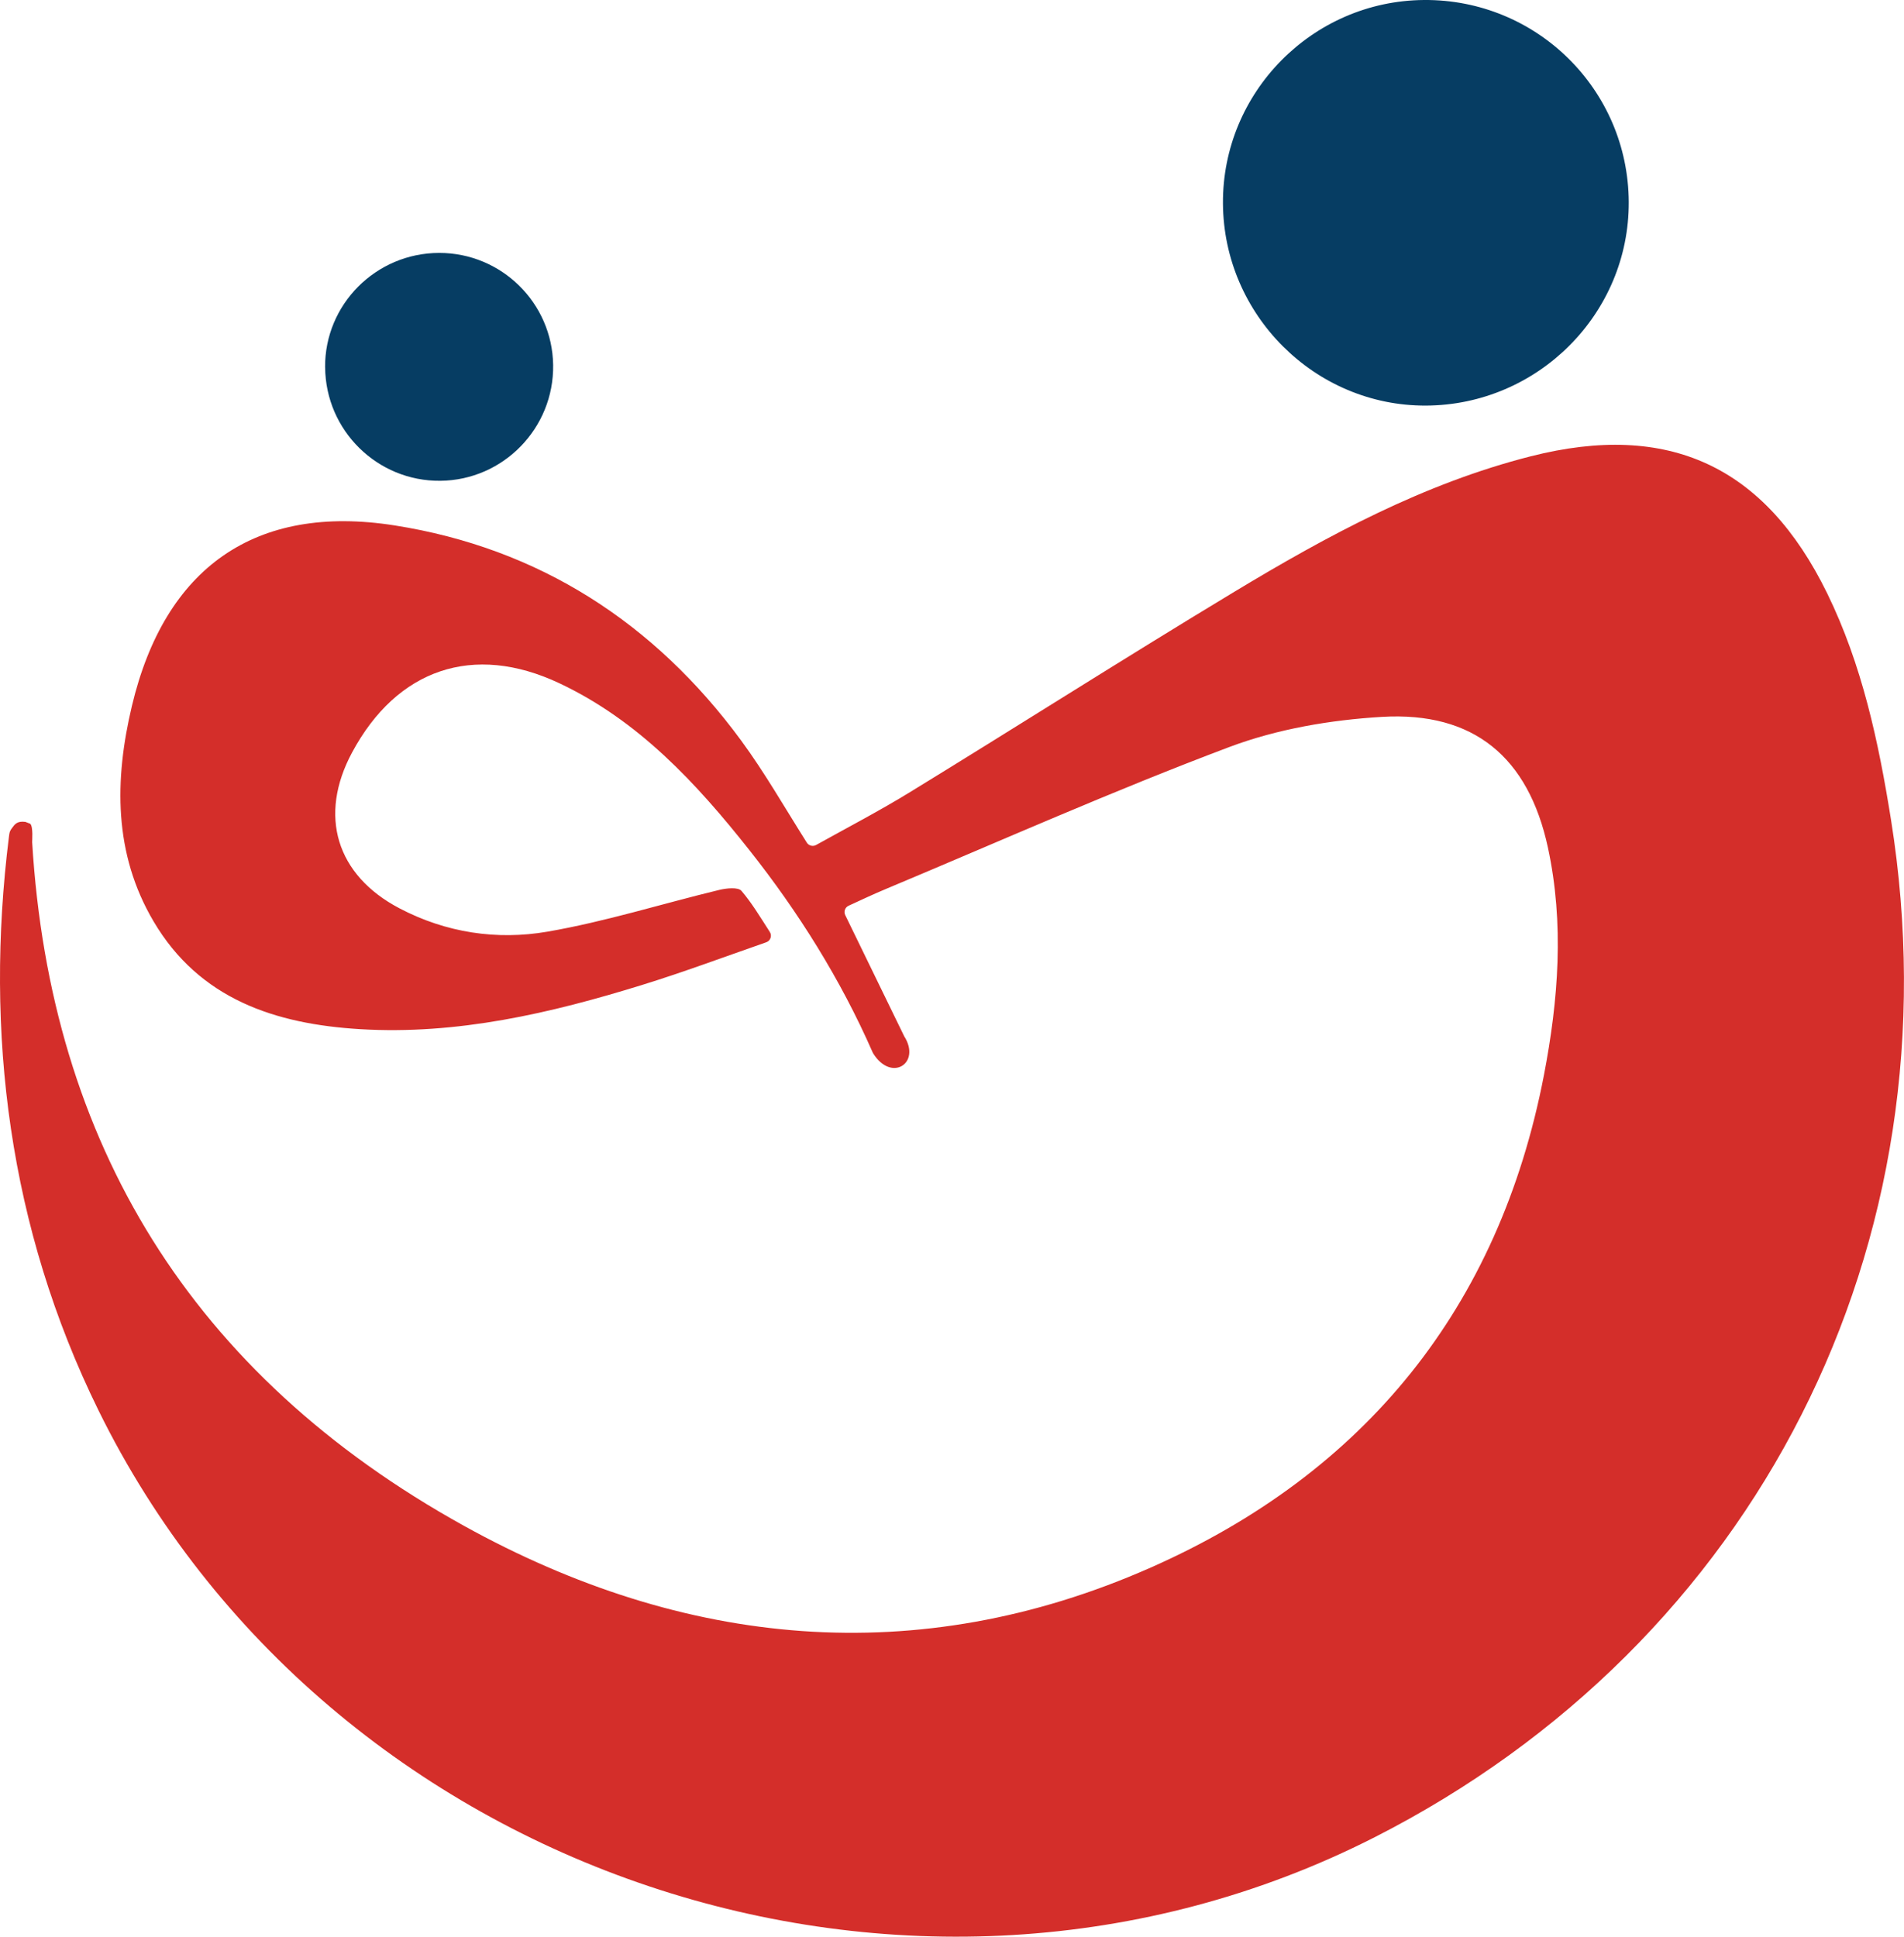 <?xml version="1.0" encoding="UTF-8"?>
<svg data-bbox="-0.001 -0.002 478.312 486.475" viewBox="0 0 478.32 486.48" xmlns="http://www.w3.org/2000/svg" data-type="color">
    <g>
        <path d="M6.39 206.45c-2.12-.28-2.68.6-3.39 1.57-.24.33-.38.52-.52.89-.13.36-.2 1-.24 1.3-6.12 49.13-.05 98.17 22.5 144.05 57.45 116.86 204.61 166.23 320.61 107.22 95.92-48.8 146.76-149 129.7-255.6-3.13-19.58-7.25-38.9-16.04-56.87-15.65-31.99-39.89-43.17-74.43-34.4-26.89 6.83-51 19.87-74.49 34.04-27.32 16.48-54.24 33.63-81.44 50.3-7.68 4.71-15.69 8.89-23.63 13.3-.81.45-1.84.19-2.33-.59-5.63-8.91-10.61-17.64-16.52-25.68-21.74-29.56-50.79-48.3-87.02-54-35.13-5.53-57.77 10.7-66.01 45.33-4.42 18.59-4.62 37.08 5.44 54.13 11.55 19.58 30.63 25.78 51.82 27.07 24.41 1.48 47.87-3.97 70.96-11.12 10.15-3.14 20.13-6.86 31.13-10.7 1.07-.37 1.52-1.65.9-2.6-2.51-3.9-4.56-7.33-7.12-10.32-.84-.98-3.79-.67-5.59-.23-14.41 3.48-28.63 7.98-43.2 10.49-12.68 2.18-25.44.26-37.12-5.87-15.92-8.35-20.41-23.31-11.92-39.13 11.28-21.01 30.49-27.59 52.1-17.4 19.85 9.36 34.38 25.05 47.69 41.87 12.39 15.65 22.95 32.51 31 50.85.04.09.08.17.13.25 4.6 7.35 12.1 2.44 7.79-4.31l-14.81-30.43c-.43-.88-.05-1.94.84-2.35 2.98-1.37 6.22-2.9 9.53-4.28 28.65-12 57.05-24.65 86.1-35.58 12.07-4.54 25.44-6.81 38.37-7.58 23.06-1.36 36.78 10.14 41.68 32.8 4.13 19.1 2.64 38.33-1 57.22-11.27 58.37-44.99 99.9-98.79 123.67-58.7 25.94-117.34 20.04-172.45-10.46C48 345.31 12.65 286.98 8.08 211.55c-.02-.34.3-3.82-.48-4.63" fill="#d42e2a" data-color="1"/>
        <path d="M357.7 0c-27.98.23-50.65 23.19-50.47 51.12.18 28 23.12 50.85 50.94 50.76 28.19-.1 51.14-23.11 51-51.16C409.03 22.46 386.01-.23 357.7 0" fill="#063d63" data-color="2"/>
        <path d="M81.68 92.27c.12 15.87 13.12 28.66 28.95 28.5s28.56-13.24 28.33-29.09c-.23-15.61-13.01-28.17-28.64-28.15-15.88.02-28.77 12.95-28.65 28.75Z" fill="#063d63" data-color="2"/>
    </g>
</svg>
